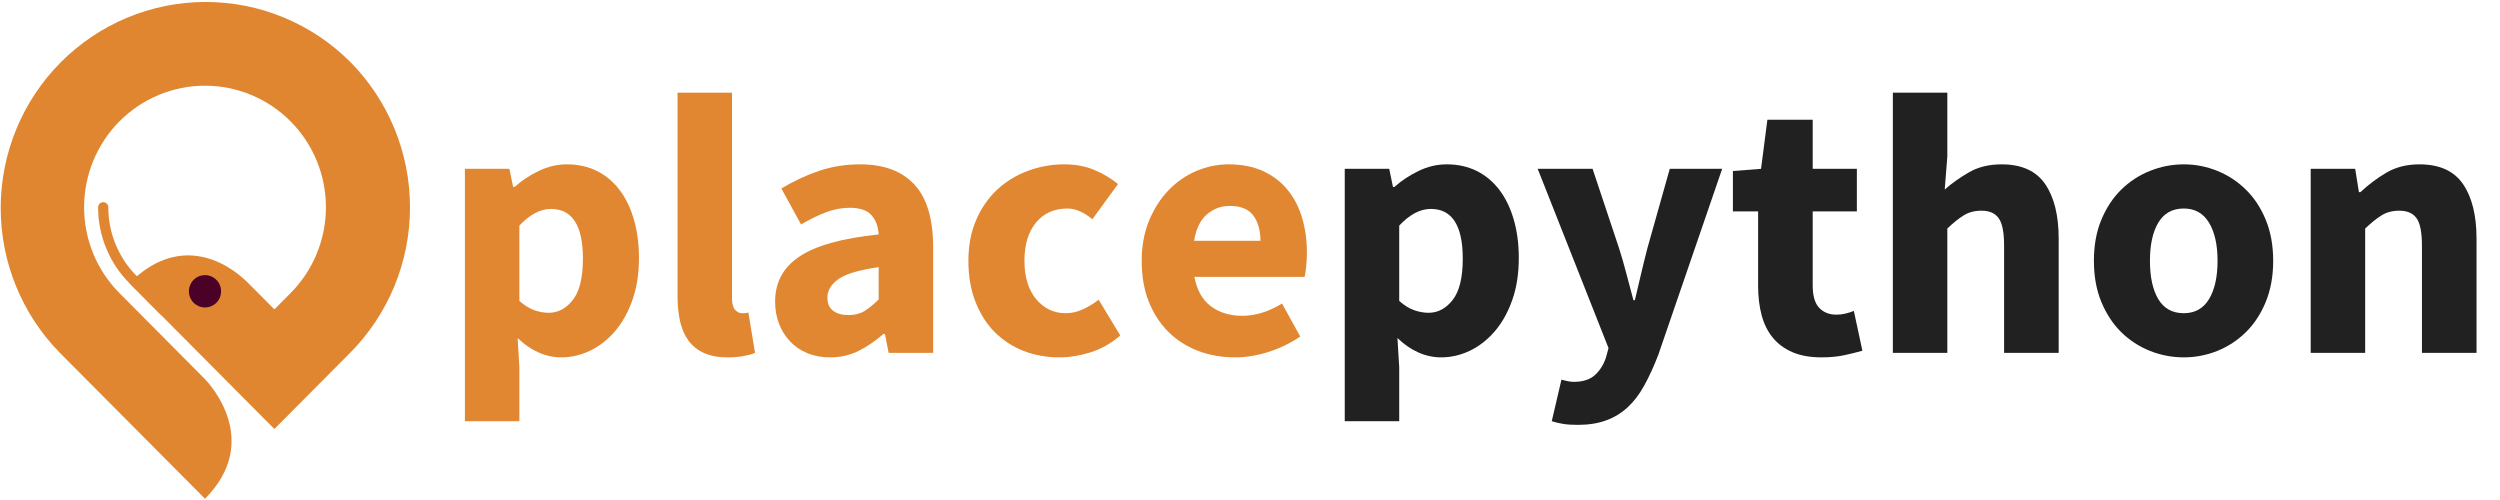 <svg xmlns="http://www.w3.org/2000/svg" xmlns:xlink="http://www.w3.org/1999/xlink" width="500" zoomAndPan="magnify" viewBox="0 0 375 75" height="100" preserveAspectRatio="xMidYMid meet" version="1.0"><defs><g/><clipPath id="ba42a45fba"><path d="M 0 0 L 61.5 0 L 61.5 75 L 0 75 Z M 0 0 " clip-rule="nonzero"/></clipPath></defs><g clip-path="url(#ba42a45fba)"><path fill="#e08631" d="M 52.492 9.242 C 53.207 9.957 53.883 10.707 54.52 11.488 C 55.16 12.273 55.758 13.086 56.316 13.926 C 56.875 14.766 57.395 15.637 57.867 16.527 C 58.344 17.422 58.773 18.336 59.16 19.27 C 59.543 20.203 59.883 21.156 60.176 22.125 C 60.469 23.094 60.711 24.074 60.91 25.066 C 61.105 26.059 61.254 27.059 61.352 28.066 C 61.449 29.074 61.5 30.086 61.5 31.098 C 61.5 32.109 61.449 33.121 61.352 34.125 C 61.254 35.133 61.105 36.133 60.91 37.129 C 60.711 38.121 60.469 39.102 60.176 40.07 C 59.883 41.039 59.543 41.988 59.16 42.926 C 58.773 43.859 58.344 44.773 57.867 45.668 C 57.395 46.559 56.875 47.426 56.316 48.27 C 55.758 49.109 55.16 49.922 54.52 50.703 C 53.883 51.488 53.207 52.238 52.492 52.953 L 41.156 64.348 L 19.414 42.48 C 26.57 35.285 33.621 38.828 37.254 42.48 L 41.156 46.406 L 43.574 43.977 C 43.996 43.555 44.395 43.113 44.77 42.648 C 45.148 42.188 45.5 41.711 45.832 41.215 C 46.16 40.719 46.465 40.207 46.746 39.68 C 47.027 39.152 47.281 38.613 47.508 38.062 C 47.734 37.512 47.934 36.949 48.105 36.379 C 48.281 35.805 48.422 35.227 48.539 34.641 C 48.656 34.055 48.742 33.465 48.801 32.871 C 48.859 32.277 48.887 31.684 48.887 31.086 C 48.887 30.488 48.859 29.891 48.801 29.297 C 48.742 28.703 48.656 28.113 48.539 27.527 C 48.426 26.941 48.281 26.363 48.109 25.793 C 47.934 25.223 47.734 24.66 47.508 24.109 C 47.281 23.559 47.027 23.02 46.746 22.492 C 46.469 21.965 46.164 21.453 45.832 20.957 C 45.504 20.461 45.148 19.98 44.773 19.52 C 44.395 19.059 43.996 18.617 43.578 18.195 C 43.156 17.773 42.719 17.371 42.258 16.992 C 41.797 16.613 41.32 16.258 40.828 15.926 C 40.336 15.594 39.824 15.289 39.301 15.008 C 38.777 14.727 38.242 14.469 37.691 14.242 C 37.145 14.012 36.586 13.812 36.016 13.641 C 35.449 13.465 34.871 13.32 34.289 13.203 C 33.707 13.086 33.121 13 32.531 12.941 C 31.938 12.883 31.344 12.855 30.75 12.855 C 30.156 12.855 29.566 12.883 28.973 12.941 C 28.383 13 27.797 13.086 27.215 13.203 C 26.629 13.32 26.055 13.465 25.488 13.641 C 24.918 13.812 24.359 14.012 23.812 14.242 C 23.262 14.469 22.727 14.727 22.203 15.008 C 21.68 15.289 21.168 15.594 20.676 15.926 C 20.18 16.258 19.703 16.613 19.246 16.992 C 18.785 17.371 18.348 17.773 17.926 18.195 C 17.508 18.617 17.109 19.059 16.73 19.52 C 16.355 19.98 16 20.461 15.672 20.957 C 15.34 21.453 15.035 21.965 14.758 22.492 C 14.477 23.02 14.223 23.559 13.996 24.109 C 13.77 24.66 13.566 25.223 13.395 25.793 C 13.223 26.363 13.078 26.941 12.965 27.527 C 12.848 28.113 12.762 28.703 12.703 29.297 C 12.645 29.891 12.613 30.488 12.613 31.086 C 12.613 31.684 12.645 32.277 12.703 32.871 C 12.762 33.465 12.848 34.055 12.965 34.641 C 13.078 35.227 13.223 35.805 13.395 36.379 C 13.57 36.949 13.77 37.512 13.996 38.062 C 14.223 38.613 14.477 39.152 14.758 39.68 C 15.035 40.207 15.344 40.719 15.672 41.215 C 16.004 41.711 16.355 42.188 16.734 42.648 C 17.109 43.113 17.508 43.555 17.93 43.977 L 30.75 56.875 C 31.27 57.398 39.449 66.066 30.75 74.812 L 9.008 52.953 C 8.301 52.234 7.629 51.484 6.996 50.703 C 6.363 49.918 5.77 49.105 5.215 48.266 C 4.66 47.426 4.148 46.559 3.68 45.664 C 3.207 44.773 2.785 43.859 2.402 42.926 C 2.023 41.992 1.688 41.043 1.398 40.078 C 1.109 39.109 0.871 38.133 0.676 37.141 C 0.484 36.152 0.34 35.152 0.242 34.148 C 0.148 33.145 0.102 32.137 0.105 31.129 C 0.105 30.117 0.156 29.113 0.258 28.109 C 0.359 27.105 0.508 26.105 0.707 25.117 C 0.902 24.129 1.148 23.152 1.441 22.184 C 1.734 21.219 2.074 20.27 2.457 19.34 C 2.844 18.406 3.273 17.496 3.746 16.605 C 4.223 15.719 4.738 14.852 5.297 14.016 C 5.855 13.176 6.453 12.367 7.09 11.586 C 7.727 10.805 8.398 10.059 9.109 9.348 C 9.82 8.633 10.562 7.957 11.34 7.316 C 12.113 6.676 12.922 6.074 13.754 5.512 C 14.59 4.953 15.449 4.434 16.336 3.957 C 17.219 3.48 18.125 3.047 19.051 2.66 C 19.98 2.273 20.922 1.934 21.883 1.637 C 22.844 1.344 23.816 1.098 24.801 0.898 C 25.785 0.699 26.777 0.551 27.777 0.449 C 28.773 0.348 29.777 0.297 30.781 0.293 C 31.785 0.293 32.785 0.34 33.785 0.434 C 34.785 0.531 35.777 0.676 36.762 0.871 C 37.75 1.062 38.723 1.305 39.684 1.594 C 40.645 1.887 41.59 2.223 42.52 2.605 C 43.449 2.988 44.355 3.414 45.242 3.887 C 46.133 4.359 46.992 4.875 47.832 5.43 C 48.668 5.988 49.477 6.586 50.254 7.223 C 51.035 7.859 51.781 8.531 52.492 9.242 Z M 52.492 9.242 " fill-opacity="1" fill-rule="evenodd"/></g><path fill="#e08631" d="M 24.223 45.145 L 20.5 41.398 C 19.137 40.035 18.09 38.461 17.352 36.676 C 16.617 34.891 16.25 33.031 16.25 31.098 C 16.25 30.883 16.176 30.703 16.023 30.555 C 15.875 30.402 15.695 30.328 15.484 30.328 C 15.273 30.328 15.09 30.402 14.941 30.555 C 14.793 30.703 14.719 30.887 14.719 31.098 C 14.715 33.234 15.121 35.289 15.938 37.262 C 16.75 39.234 17.91 40.973 19.414 42.48 L 24.223 47.316 Z M 24.223 45.145 " fill-opacity="1" fill-rule="evenodd"/><path fill="#4b0027" d="M 30.75 46.121 C 31.07 46.121 31.379 46.062 31.672 45.938 C 31.969 45.812 32.23 45.641 32.457 45.41 C 32.684 45.184 32.859 44.922 32.98 44.625 C 33.102 44.328 33.164 44.02 33.164 43.695 C 33.164 43.375 33.102 43.066 32.98 42.766 C 32.859 42.469 32.684 42.207 32.457 41.98 C 32.23 41.754 31.969 41.578 31.672 41.453 C 31.379 41.332 31.07 41.27 30.75 41.27 C 30.43 41.27 30.121 41.332 29.828 41.453 C 29.531 41.578 29.27 41.754 29.043 41.98 C 28.816 42.207 28.641 42.469 28.52 42.766 C 28.398 43.066 28.336 43.375 28.336 43.695 C 28.336 44.016 28.398 44.328 28.52 44.625 C 28.645 44.922 28.816 45.184 29.043 45.41 C 29.27 45.637 29.531 45.812 29.828 45.938 C 30.121 46.059 30.43 46.121 30.75 46.121 Z M 30.75 46.121 " fill-opacity="1" fill-rule="evenodd"/><g fill="#e18631" fill-opacity="1"><g transform="translate(66.11, 52.933)"><g><path d="M 3.625 10.25 L 3.625 -27.609 L 10.297 -27.609 L 10.859 -24.891 L 11.078 -24.891 C 12.148 -25.848 13.363 -26.648 14.719 -27.297 C 16.07 -27.953 17.473 -28.281 18.922 -28.281 C 20.598 -28.281 22.102 -27.945 23.438 -27.281 C 24.77 -26.613 25.898 -25.664 26.828 -24.438 C 27.754 -23.219 28.469 -21.742 28.969 -20.016 C 29.477 -18.285 29.734 -16.363 29.734 -14.25 C 29.734 -11.875 29.406 -9.766 28.75 -7.922 C 28.102 -6.086 27.234 -4.531 26.141 -3.25 C 25.047 -1.977 23.801 -1.004 22.406 -0.328 C 21.008 0.336 19.57 0.672 18.094 0.672 C 16.906 0.672 15.754 0.422 14.641 -0.078 C 13.523 -0.578 12.488 -1.297 11.531 -2.234 L 11.797 2.172 L 11.797 10.25 Z M 16.203 -6.016 C 17.609 -6.016 18.812 -6.656 19.812 -7.938 C 20.82 -9.219 21.328 -11.285 21.328 -14.141 C 21.328 -19.109 19.727 -21.594 16.531 -21.594 C 14.938 -21.594 13.359 -20.758 11.797 -19.094 L 11.797 -7.797 C 12.547 -7.129 13.289 -6.664 14.031 -6.406 C 14.77 -6.145 15.492 -6.016 16.203 -6.016 Z M 16.203 -6.016 "/></g></g></g><g fill="#e18631" fill-opacity="1"><g transform="translate(98.005, 52.933)"><g><path d="M 11.141 0.672 C 9.723 0.672 8.531 0.445 7.562 0 C 6.602 -0.445 5.832 -1.066 5.25 -1.859 C 4.676 -2.66 4.258 -3.625 4 -4.75 C 3.75 -5.883 3.625 -7.16 3.625 -8.578 L 3.625 -39.031 L 11.797 -39.031 L 11.797 -8.234 C 11.797 -7.379 11.953 -6.785 12.266 -6.453 C 12.586 -6.117 12.914 -5.953 13.25 -5.953 C 13.438 -5.953 13.594 -5.953 13.719 -5.953 C 13.852 -5.953 14.031 -5.988 14.25 -6.062 L 15.25 0 C 14.812 0.188 14.25 0.344 13.562 0.469 C 12.875 0.602 12.066 0.672 11.141 0.672 Z M 11.141 0.672 "/></g></g></g><g fill="#e18631" fill-opacity="1"><g transform="translate(113.925, 52.933)"><g><path d="M 10.578 0.672 C 9.316 0.672 8.176 0.457 7.156 0.031 C 6.133 -0.395 5.27 -0.988 4.562 -1.75 C 3.852 -2.508 3.305 -3.391 2.922 -4.391 C 2.535 -5.398 2.344 -6.5 2.344 -7.688 C 2.344 -10.582 3.566 -12.844 6.016 -14.469 C 8.461 -16.102 12.414 -17.203 17.875 -17.766 C 17.801 -18.984 17.438 -19.953 16.781 -20.672 C 16.133 -21.398 15.051 -21.766 13.531 -21.766 C 12.344 -21.766 11.16 -21.539 9.984 -21.094 C 8.816 -20.656 7.566 -20.047 6.234 -19.266 L 3.281 -24.656 C 5.062 -25.738 6.926 -26.613 8.875 -27.281 C 10.82 -27.945 12.895 -28.281 15.094 -28.281 C 18.656 -28.281 21.367 -27.27 23.234 -25.25 C 25.109 -23.227 26.047 -20.082 26.047 -15.812 L 26.047 0 L 19.375 0 L 18.812 -2.844 L 18.594 -2.844 C 17.406 -1.801 16.16 -0.953 14.859 -0.297 C 13.566 0.348 12.141 0.672 10.578 0.672 Z M 13.359 -5.672 C 14.285 -5.672 15.082 -5.875 15.75 -6.281 C 16.414 -6.695 17.125 -7.273 17.875 -8.016 L 17.875 -12.859 C 14.977 -12.453 12.973 -11.859 11.859 -11.078 C 10.742 -10.297 10.188 -9.367 10.188 -8.297 C 10.188 -7.398 10.473 -6.738 11.047 -6.312 C 11.617 -5.883 12.391 -5.672 13.359 -5.672 Z M 13.359 -5.672 "/></g></g></g><g fill="#e18631" fill-opacity="1"><g transform="translate(143.26, 52.933)"><g><path d="M 15.641 0.672 C 13.711 0.672 11.922 0.348 10.266 -0.297 C 8.617 -0.953 7.18 -1.891 5.953 -3.109 C 4.734 -4.336 3.77 -5.852 3.062 -7.656 C 2.352 -9.457 2 -11.508 2 -13.812 C 2 -16.113 2.391 -18.16 3.172 -19.953 C 3.953 -21.754 5 -23.266 6.312 -24.484 C 7.633 -25.711 9.164 -26.648 10.906 -27.297 C 12.656 -27.953 14.477 -28.281 16.375 -28.281 C 18.07 -28.281 19.578 -28 20.891 -27.438 C 22.211 -26.883 23.395 -26.18 24.438 -25.328 L 20.594 -20.047 C 19.301 -21.117 18.062 -21.656 16.875 -21.656 C 14.863 -21.656 13.281 -20.945 12.125 -19.531 C 10.977 -18.125 10.406 -16.219 10.406 -13.812 C 10.406 -11.395 10.988 -9.477 12.156 -8.062 C 13.332 -6.656 14.812 -5.953 16.594 -5.953 C 17.477 -5.953 18.336 -6.145 19.172 -6.531 C 20.016 -6.926 20.805 -7.406 21.547 -7.969 L 24.781 -2.609 C 23.406 -1.422 21.914 -0.578 20.312 -0.078 C 18.719 0.422 17.16 0.672 15.641 0.672 Z M 15.641 0.672 "/></g></g></g><g fill="#e18631" fill-opacity="1"><g transform="translate(169.255, 52.933)"><g><path d="M 15.984 0.672 C 14.016 0.672 12.176 0.348 10.469 -0.297 C 8.758 -0.953 7.273 -1.898 6.016 -3.141 C 4.754 -4.391 3.77 -5.906 3.062 -7.688 C 2.352 -9.469 2 -11.508 2 -13.812 C 2 -16.031 2.367 -18.039 3.109 -19.844 C 3.859 -21.645 4.832 -23.164 6.031 -24.406 C 7.238 -25.656 8.625 -26.613 10.188 -27.281 C 11.75 -27.945 13.363 -28.281 15.031 -28.281 C 17 -28.281 18.711 -27.945 20.172 -27.281 C 21.641 -26.613 22.863 -25.688 23.844 -24.5 C 24.832 -23.312 25.566 -21.91 26.047 -20.297 C 26.535 -18.68 26.781 -16.926 26.781 -15.031 C 26.781 -14.289 26.742 -13.582 26.672 -12.906 C 26.598 -12.238 26.52 -11.738 26.438 -11.406 L 9.906 -11.406 C 10.281 -9.406 11.109 -7.93 12.391 -6.984 C 13.672 -6.035 15.238 -5.562 17.094 -5.562 C 19.062 -5.562 21.047 -6.176 23.047 -7.406 L 25.781 -2.453 C 24.363 -1.484 22.789 -0.719 21.062 -0.156 C 19.344 0.395 17.648 0.672 15.984 0.672 Z M 9.859 -16.812 L 19.812 -16.812 C 19.812 -18.375 19.457 -19.633 18.75 -20.594 C 18.051 -21.562 16.867 -22.047 15.203 -22.047 C 13.898 -22.047 12.754 -21.617 11.766 -20.766 C 10.785 -19.91 10.148 -18.594 9.859 -16.812 Z M 9.859 -16.812 "/></g></g></g><g fill="#212121" fill-opacity="1"><g transform="translate(198.086, 52.933)"><g><path d="M 3.625 10.25 L 3.625 -27.609 L 10.297 -27.609 L 10.859 -24.891 L 11.078 -24.891 C 12.148 -25.848 13.363 -26.648 14.719 -27.297 C 16.07 -27.953 17.473 -28.281 18.922 -28.281 C 20.598 -28.281 22.102 -27.945 23.438 -27.281 C 24.77 -26.613 25.898 -25.664 26.828 -24.438 C 27.754 -23.219 28.469 -21.742 28.969 -20.016 C 29.477 -18.285 29.734 -16.363 29.734 -14.25 C 29.734 -11.875 29.406 -9.766 28.75 -7.922 C 28.102 -6.086 27.234 -4.531 26.141 -3.25 C 25.047 -1.977 23.801 -1.004 22.406 -0.328 C 21.008 0.336 19.57 0.672 18.094 0.672 C 16.906 0.672 15.754 0.422 14.641 -0.078 C 13.523 -0.578 12.488 -1.297 11.531 -2.234 L 11.797 2.172 L 11.797 10.25 Z M 16.203 -6.016 C 17.609 -6.016 18.812 -6.656 19.812 -7.938 C 20.82 -9.219 21.328 -11.285 21.328 -14.141 C 21.328 -19.109 19.727 -21.594 16.531 -21.594 C 14.938 -21.594 13.359 -20.758 11.797 -19.094 L 11.797 -7.797 C 12.547 -7.129 13.289 -6.664 14.031 -6.406 C 14.77 -6.145 15.492 -6.016 16.203 -6.016 Z M 16.203 -6.016 "/></g></g></g><g fill="#212121" fill-opacity="1"><g transform="translate(229.982, 52.933)"><g><path d="M 6.688 10.797 C 5.832 10.797 5.109 10.75 4.516 10.656 C 3.922 10.562 3.344 10.426 2.781 10.25 L 4.234 4.016 C 4.492 4.086 4.789 4.16 5.125 4.234 C 5.457 4.305 5.77 4.344 6.062 4.344 C 7.438 4.344 8.492 4.008 9.234 3.344 C 9.984 2.676 10.539 1.801 10.906 0.719 L 11.297 -0.719 L 0.672 -27.609 L 8.906 -27.609 L 12.859 -15.75 C 13.266 -14.488 13.633 -13.207 13.969 -11.906 C 14.301 -10.613 14.656 -9.281 15.031 -7.906 L 15.25 -7.906 C 15.551 -9.207 15.859 -10.516 16.172 -11.828 C 16.484 -13.148 16.805 -14.457 17.141 -15.75 L 20.484 -27.609 L 28.344 -27.609 L 18.766 0.281 C 18.098 2.02 17.398 3.547 16.672 4.859 C 15.953 6.18 15.117 7.281 14.172 8.156 C 13.223 9.031 12.145 9.688 10.938 10.125 C 9.727 10.57 8.312 10.797 6.688 10.797 Z M 6.688 10.797 "/></g></g></g><g fill="#212121" fill-opacity="1"><g transform="translate(258.983, 52.933)"><g><path d="M 14.25 0.672 C 12.539 0.672 11.082 0.41 9.875 -0.109 C 8.676 -0.629 7.695 -1.352 6.938 -2.281 C 6.176 -3.207 5.617 -4.328 5.266 -5.641 C 4.91 -6.961 4.734 -8.422 4.734 -10.016 L 4.734 -21.219 L 0.953 -21.219 L 0.953 -27.281 L 5.172 -27.609 L 6.125 -34.969 L 12.922 -34.969 L 12.922 -27.609 L 19.547 -27.609 L 19.547 -21.219 L 12.922 -21.219 L 12.922 -10.125 C 12.922 -8.57 13.242 -7.453 13.891 -6.766 C 14.535 -6.078 15.398 -5.734 16.484 -5.734 C 16.922 -5.734 17.367 -5.785 17.828 -5.891 C 18.297 -6.004 18.719 -6.141 19.094 -6.297 L 20.375 -0.328 C 19.633 -0.109 18.758 0.109 17.75 0.328 C 16.75 0.555 15.582 0.672 14.25 0.672 Z M 14.25 0.672 "/></g></g></g><g fill="#212121" fill-opacity="1"><g transform="translate(280.302, 52.933)"><g><path d="M 3.625 0 L 3.625 -39.031 L 11.797 -39.031 L 11.797 -29.453 L 11.406 -24.5 C 12.445 -25.426 13.656 -26.285 15.031 -27.078 C 16.406 -27.879 18.039 -28.281 19.938 -28.281 C 22.938 -28.281 25.113 -27.297 26.469 -25.328 C 27.82 -23.359 28.5 -20.629 28.5 -17.141 L 28.5 0 L 20.312 0 L 20.312 -16.094 C 20.312 -18.094 20.039 -19.461 19.5 -20.203 C 18.969 -20.953 18.109 -21.328 16.922 -21.328 C 15.879 -21.328 14.988 -21.094 14.25 -20.625 C 13.508 -20.164 12.691 -19.508 11.797 -18.656 L 11.797 0 Z M 3.625 0 "/></g></g></g><g fill="#212121" fill-opacity="1"><g transform="translate(312.086, 52.933)"><g><path d="M 15.484 0.672 C 13.734 0.672 12.039 0.348 10.406 -0.297 C 8.781 -0.953 7.344 -1.891 6.094 -3.109 C 4.852 -4.336 3.859 -5.852 3.109 -7.656 C 2.367 -9.457 2 -11.508 2 -13.812 C 2 -16.113 2.367 -18.16 3.109 -19.953 C 3.859 -21.754 4.852 -23.266 6.094 -24.484 C 7.344 -25.711 8.781 -26.648 10.406 -27.297 C 12.039 -27.953 13.734 -28.281 15.484 -28.281 C 17.223 -28.281 18.898 -27.953 20.516 -27.297 C 22.129 -26.648 23.555 -25.711 24.797 -24.484 C 26.047 -23.266 27.039 -21.754 27.781 -19.953 C 28.52 -18.16 28.891 -16.113 28.891 -13.812 C 28.891 -11.508 28.52 -9.457 27.781 -7.656 C 27.039 -5.852 26.047 -4.336 24.797 -3.109 C 23.555 -1.891 22.129 -0.953 20.516 -0.297 C 18.898 0.348 17.223 0.672 15.484 0.672 Z M 15.484 -5.953 C 17.148 -5.953 18.41 -6.656 19.266 -8.062 C 20.117 -9.477 20.547 -11.395 20.547 -13.812 C 20.547 -16.219 20.117 -18.125 19.266 -19.531 C 18.41 -20.945 17.148 -21.656 15.484 -21.656 C 13.773 -21.656 12.5 -20.945 11.656 -19.531 C 10.82 -18.125 10.406 -16.219 10.406 -13.812 C 10.406 -11.395 10.82 -9.477 11.656 -8.062 C 12.5 -6.656 13.773 -5.953 15.484 -5.953 Z M 15.484 -5.953 "/></g></g></g><g fill="#212121" fill-opacity="1"><g transform="translate(342.98, 52.933)"><g><path d="M 3.625 0 L 3.625 -27.609 L 10.297 -27.609 L 10.859 -24.109 L 11.078 -24.109 C 12.266 -25.223 13.562 -26.195 14.969 -27.031 C 16.383 -27.863 18.039 -28.281 19.938 -28.281 C 22.938 -28.281 25.113 -27.297 26.469 -25.328 C 27.82 -23.359 28.5 -20.629 28.5 -17.141 L 28.5 0 L 20.312 0 L 20.312 -16.094 C 20.312 -18.094 20.039 -19.461 19.5 -20.203 C 18.969 -20.953 18.109 -21.328 16.922 -21.328 C 15.879 -21.328 14.988 -21.094 14.25 -20.625 C 13.508 -20.164 12.691 -19.508 11.797 -18.656 L 11.797 0 Z M 3.625 0 "/></g></g></g></svg>